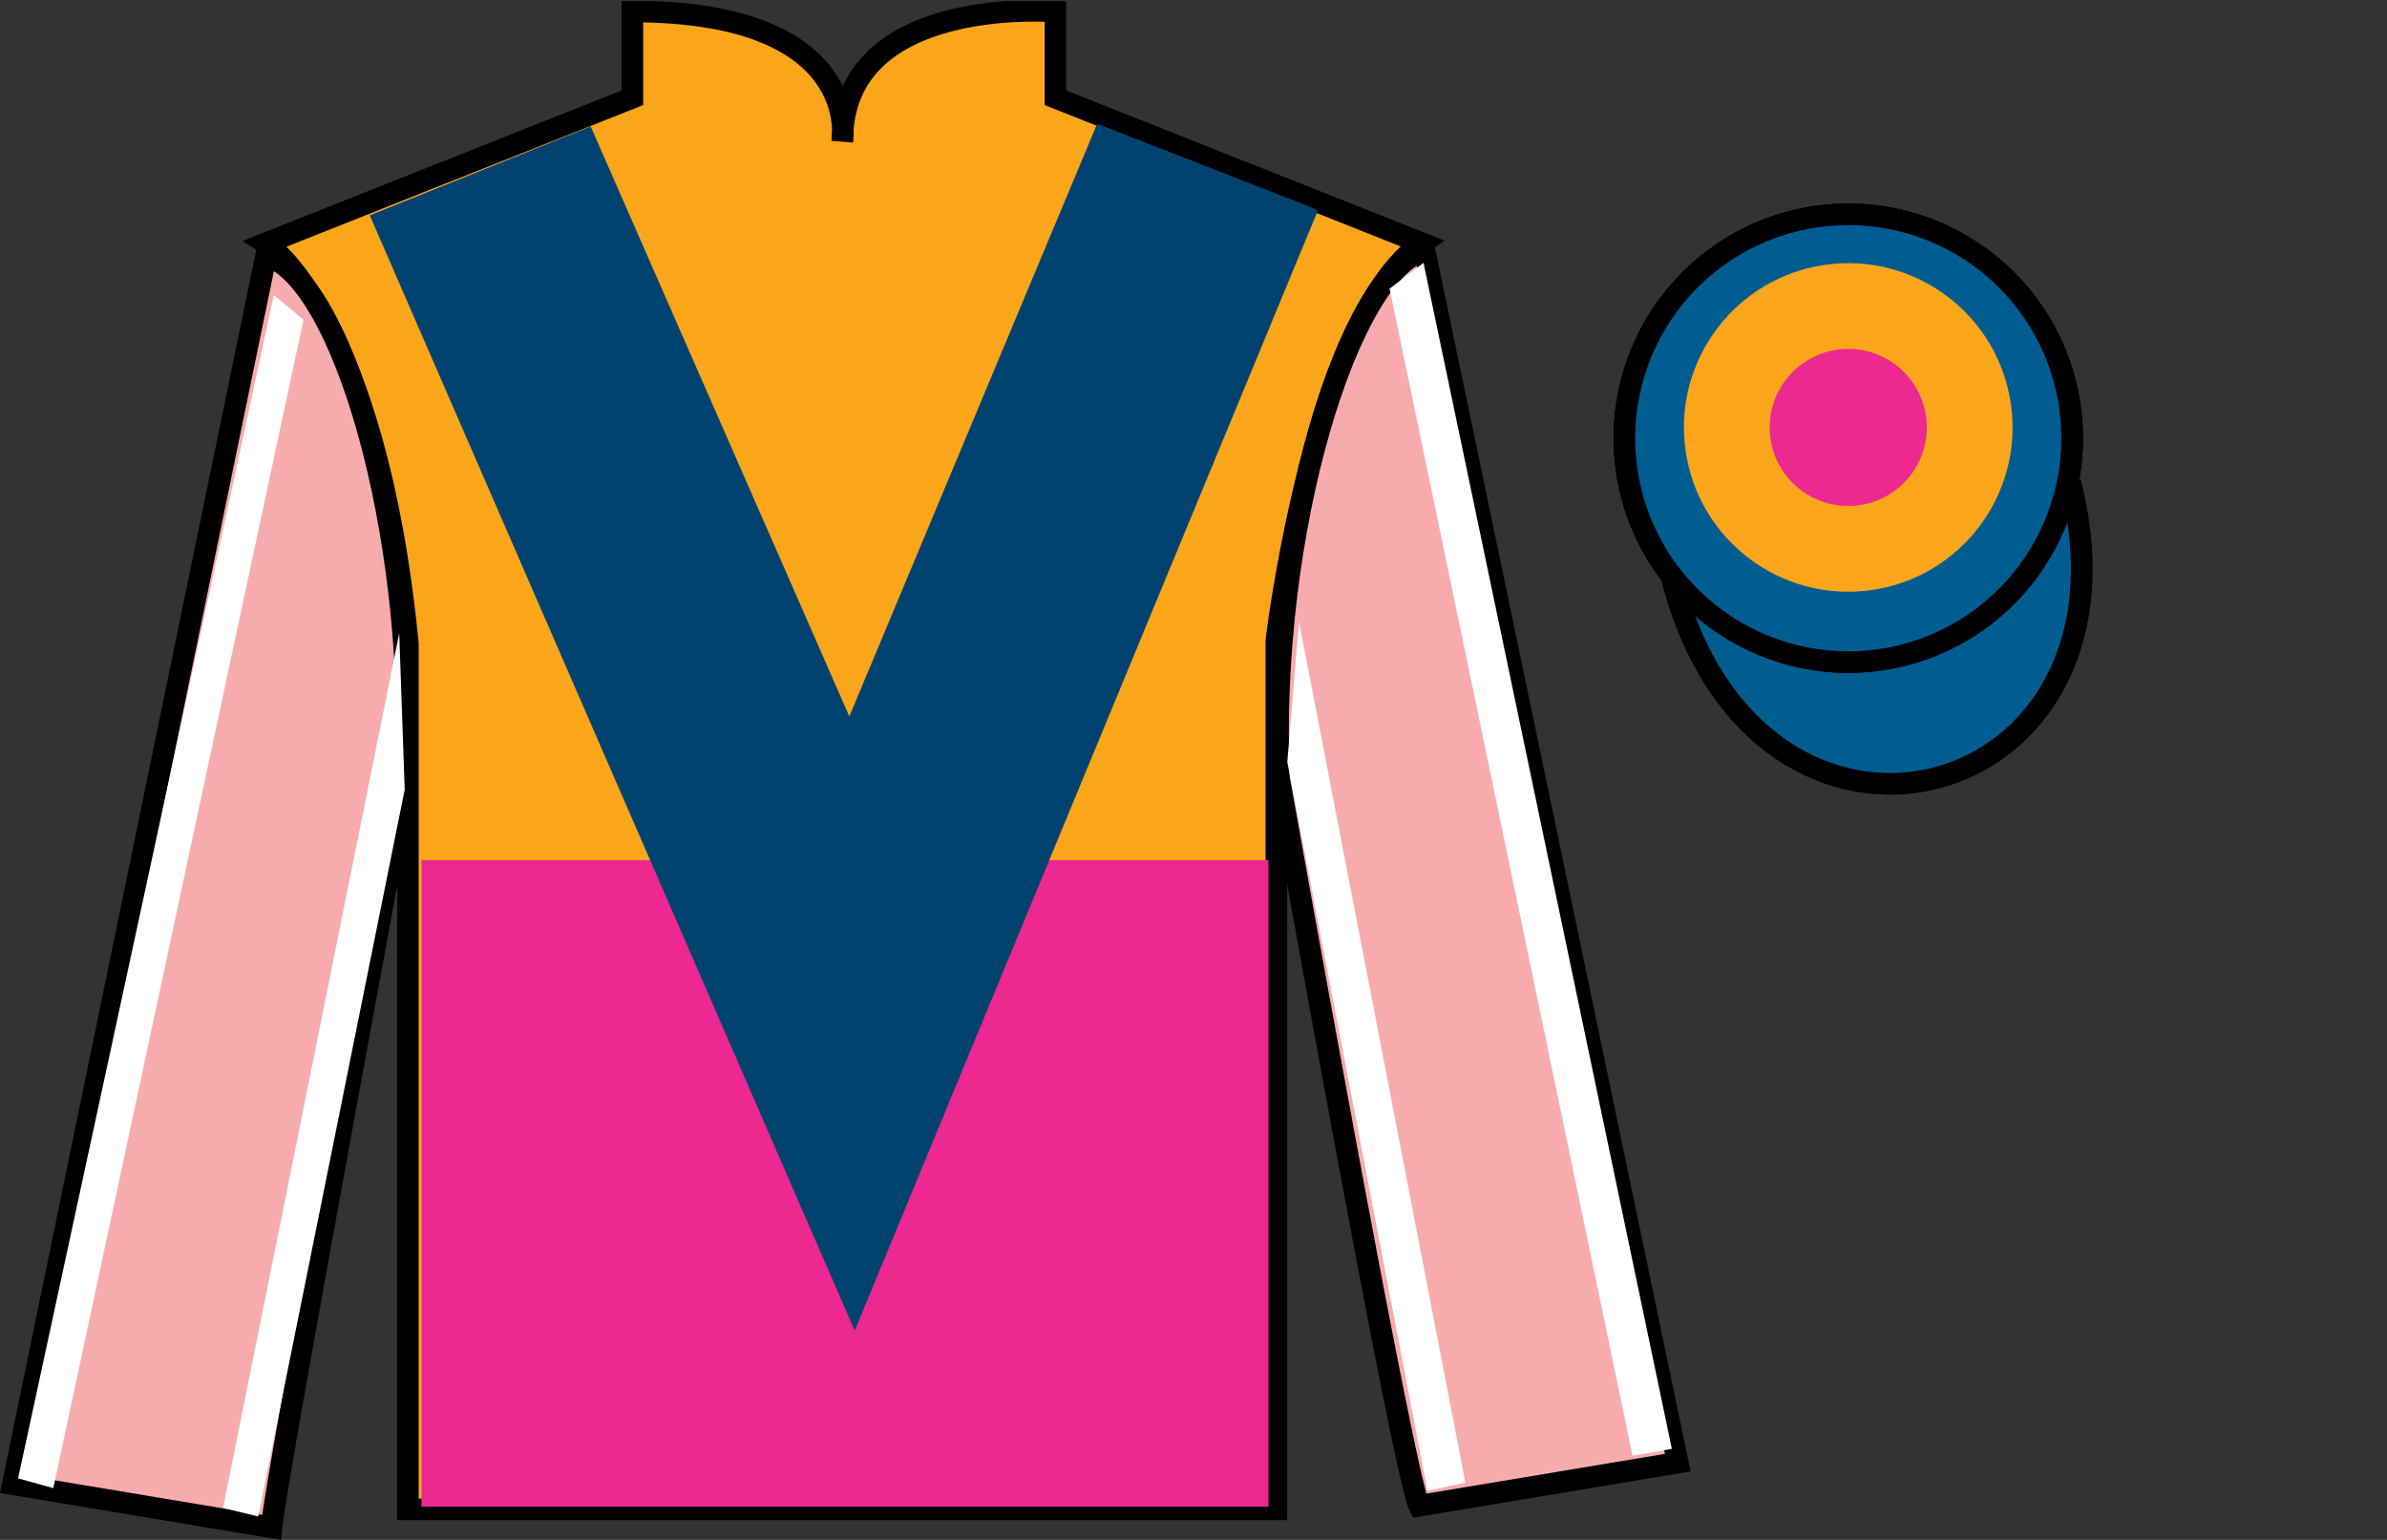 <?xml version="1.0" encoding="UTF-8"?>
<svg xmlns="http://www.w3.org/2000/svg" xmlns:xlink="http://www.w3.org/1999/xlink" width="110.75pt" height="71.45pt" viewBox="0 0 110.75 71.45" version="1.1">
<rect x="0" y="0" width="110.75" height="71.45" fill="#333333" stroke="none"/>
<defs>
<clipPath id="clip1">
  <path d="M 0 71.449 L 110.754 71.449 L 110.754 0.051 L 0 0.051 L 0 71.449 Z M 0 71.449 "/>
</clipPath>
</defs>
<g id="surface0">
<g clip-path="url(#clip1)" clip-rule="nonzero">
<path style=" stroke:none;fill-rule:nonzero;fill:rgb(98.048%,65.04%,10.205%);fill-opacity:1;" d="M 12.344 11.285 C 12.344 11.285 17.426 14.535 18.926 29.867 C 18.926 29.867 18.926 44.867 18.926 70.035 L 59.219 70.035 L 59.219 29.703 C 59.219 29.703 61.012 14.703 65.969 11.285 L 48.969 4.535 L 48.969 0.535 C 48.969 0.535 39.082 -0.297 39.082 6.535 C 39.082 6.535 40.094 0.535 29.344 0.535 L 29.344 4.535 L 12.344 11.285 "/>
<path style="fill:none;stroke-width:10;stroke-linecap:butt;stroke-linejoin:miter;stroke:rgb(0%,0%,0%);stroke-opacity:1;stroke-miterlimit:4;" d="M 123.438 601.648 C 123.438 601.648 174.258 569.148 189.258 415.828 C 189.258 415.828 189.258 265.828 189.258 14.148 L 592.188 14.148 L 592.188 417.469 C 592.188 417.469 610.117 567.469 659.688 601.648 L 489.688 669.148 L 489.688 709.148 C 489.688 709.148 390.82 717.469 390.82 649.148 C 390.82 649.148 400.938 709.148 293.438 709.148 L 293.438 669.148 L 123.438 601.648 Z M 123.438 601.648 " transform="matrix(0.1,0,0,-0.1,0,71.45)"/>
<path style="fill-rule:nonzero;fill:rgb(25.342%,25.194%,25.855%);fill-opacity:1;stroke-width:10;stroke-linecap:butt;stroke-linejoin:miter;stroke:rgb(0%,0%,0%);stroke-opacity:1;stroke-miterlimit:4;" d="M 775.625 446.727 C 815.352 291.062 999.258 338.68 960.508 490.672 " transform="matrix(0.1,0,0,-0.1,0,71.45)"/>
<path style="fill:none;stroke-width:10;stroke-linecap:butt;stroke-linejoin:miter;stroke:rgb(0%,0%,0%);stroke-opacity:1;stroke-miterlimit:4;" d="M 883.203 410.516 C 938.789 424.734 972.344 481.258 958.164 536.844 C 943.984 592.43 887.422 625.984 831.875 611.805 C 776.289 597.625 742.734 541.062 756.914 485.477 C 771.094 429.891 827.656 396.336 883.203 410.516 Z M 883.203 410.516 " transform="matrix(0.1,0,0,-0.1,0,71.45)"/>
<path style="fill:none;stroke-width:10;stroke-linecap:butt;stroke-linejoin:miter;stroke:rgb(0%,0%,0%);stroke-opacity:1;stroke-miterlimit:4;" d="M 883.203 410.516 C 938.789 424.734 972.344 481.258 958.164 536.844 C 943.984 592.43 887.422 625.984 831.875 611.805 C 776.289 597.625 742.734 541.062 756.914 485.477 C 771.094 429.891 827.656 396.336 883.203 410.516 Z M 883.203 410.516 " transform="matrix(0.1,0,0,-0.1,0,71.45)"/>
<path style="fill-rule:nonzero;fill:rgb(0%,36.573%,57.227%);fill-opacity:1;stroke-width:10;stroke-linecap:butt;stroke-linejoin:miter;stroke:rgb(0%,0%,0%);stroke-opacity:1;stroke-miterlimit:4;" d="M 775.625 446.727 C 815.352 291.062 999.258 338.68 960.508 490.672 " transform="matrix(0.1,0,0,-0.1,0,71.45)"/>
<path style=" stroke:none;fill-rule:nonzero;fill:rgb(97.069%,67.15%,67.932%);fill-opacity:1;" d="M 12.594 70.871 C 12.844 68.367 18.844 36.117 18.844 36.117 C 19.344 24.617 15.844 12.867 12.344 11.867 L 0.594 68.867 L 12.594 70.871 "/>
<path style="fill:none;stroke-width:10;stroke-linecap:butt;stroke-linejoin:miter;stroke:rgb(0%,0%,0%);stroke-opacity:1;stroke-miterlimit:4;" d="M 125.938 5.789 C 128.438 30.828 188.438 353.328 188.438 353.328 C 193.438 468.328 158.438 585.828 123.438 595.828 L 5.938 25.828 L 125.938 5.789 Z M 125.938 5.789 " transform="matrix(0.1,0,0,-0.1,0,71.45)"/>
<path style=" stroke:none;fill-rule:nonzero;fill:rgb(97.069%,67.15%,67.932%);fill-opacity:1;" d="M 77.844 67.867 L 66.094 11.617 C 62.594 12.617 58.844 24.617 59.344 36.117 C 59.344 36.117 65.094 68.367 65.844 69.867 L 77.844 67.867 "/>
<path style="fill:none;stroke-width:10;stroke-linecap:butt;stroke-linejoin:miter;stroke:rgb(0%,0%,0%);stroke-opacity:1;stroke-miterlimit:4;" d="M 778.438 35.828 L 660.938 598.328 C 625.938 588.328 588.438 468.328 593.438 353.328 C 593.438 353.328 650.938 30.828 658.438 15.828 L 778.438 35.828 Z M 778.438 35.828 " transform="matrix(0.1,0,0,-0.1,0,71.45)"/>
<path style="fill:none;stroke-width:10;stroke-linecap:butt;stroke-linejoin:miter;stroke:rgb(0%,0%,0%);stroke-opacity:1;stroke-miterlimit:4;" d="M 883.203 410.516 C 938.789 424.734 972.344 481.258 958.164 536.844 C 943.984 592.43 887.422 625.984 831.875 611.805 C 776.289 597.625 742.734 541.062 756.914 485.477 C 771.094 429.891 827.656 396.336 883.203 410.516 Z M 883.203 410.516 " transform="matrix(0.1,0,0,-0.1,0,71.45)"/>
<path style=" stroke:none;fill-rule:nonzero;fill:rgb(0%,36.573%,57.227%);fill-opacity:1;" d="M 88.32 30.398 C 93.879 28.977 97.234 23.324 95.816 17.766 C 94.398 12.207 88.742 8.852 83.188 10.27 C 77.629 11.688 74.273 17.344 75.691 22.902 C 77.109 28.461 82.766 31.816 88.32 30.398 "/>
<path style="fill:none;stroke-width:10;stroke-linecap:butt;stroke-linejoin:miter;stroke:rgb(0%,0%,0%);stroke-opacity:1;stroke-miterlimit:4;" d="M 883.203 410.516 C 938.789 424.734 972.344 481.258 958.164 536.844 C 943.984 592.43 887.422 625.984 831.875 611.805 C 776.289 597.625 742.734 541.062 756.914 485.477 C 771.094 429.891 827.656 396.336 883.203 410.516 Z M 883.203 410.516 " transform="matrix(0.1,0,0,-0.1,0,71.45)"/>
<path style=" stroke:none;fill-rule:nonzero;fill:rgb(92.912%,15.628%,56.782%);fill-opacity:1;" d="M 19.559 69.91 L 58.852 69.91 L 58.852 39.91 L 19.559 39.91 L 19.559 69.91 Z M 19.559 69.91 "/>
<path style=" stroke:none;fill-rule:nonzero;fill:rgb(0%,26.22%,43.787%);fill-opacity:1;" d="M 27.406 5.867 L 39.406 33.242 L 50.906 5.742 L 61.156 9.742 L 39.656 61.742 L 17.156 9.992 L 27.406 5.867 "/>
<path style=" stroke:none;fill-rule:nonzero;fill:rgb(100%,100%,100%);fill-opacity:1;" d="M 2.473 69.051 L 14.082 14.832 L 12.703 13.688 L 0.84 68.594 L 2.473 69.051 "/>
<path style=" stroke:none;fill-rule:nonzero;fill:rgb(100%,100%,100%);fill-opacity:1;" d="M 11.98 70.363 L 18.777 36.641 L 18.523 29.375 L 10.348 69.969 L 11.98 70.363 "/>
<path style=" stroke:none;fill-rule:nonzero;fill:rgb(100%,100%,100%);fill-opacity:1;" d="M 75.746 67.547 L 64.473 13.395 L 66.047 12.195 L 77.57 67.227 L 75.746 67.547 "/>
<path style=" stroke:none;fill-rule:nonzero;fill:rgb(100%,100%,100%);fill-opacity:1;" d="M 66.23 69.176 L 59.727 35.359 L 60.27 28.844 L 67.988 68.793 L 66.23 69.176 "/>
<path style=" stroke:none;fill-rule:nonzero;fill:rgb(98.048%,65.04%,10.205%);fill-opacity:1;" d="M 86.719 26.891 C 90.613 26.359 93.344 22.77 92.812 18.871 C 92.281 14.973 88.691 12.246 84.793 12.777 C 80.895 13.309 78.164 16.898 78.695 20.797 C 79.227 24.695 82.82 27.422 86.719 26.891 "/>
<path style="fill:none;stroke-width:10;stroke-linecap:butt;stroke-linejoin:miter;stroke:rgb(98.048%,65.04%,10.205%);stroke-opacity:1;stroke-miterlimit:4;" d="M 867.188 445.594 C 906.133 450.906 933.438 486.805 928.125 525.789 C 922.812 564.773 886.914 592.039 847.93 586.727 C 808.945 581.414 781.641 545.516 786.953 506.531 C 792.266 467.547 828.203 440.281 867.188 445.594 Z M 867.188 445.594 " transform="matrix(0.1,0,0,-0.1,0,71.45)"/>
<path style=" stroke:none;fill-rule:nonzero;fill:rgb(92.912%,15.628%,56.782%);fill-opacity:1;" d="M 86.18 22.949 C 87.898 22.715 89.105 21.129 88.871 19.406 C 88.637 17.688 87.051 16.48 85.328 16.719 C 83.609 16.953 82.402 18.539 82.637 20.258 C 82.871 21.98 84.457 23.184 86.18 22.949 "/>
<path style="fill:none;stroke-width:10;stroke-linecap:butt;stroke-linejoin:miter;stroke:rgb(92.912%,15.628%,56.782%);stroke-opacity:1;stroke-miterlimit:4;" d="M 861.797 485.008 C 878.984 487.352 891.055 503.211 888.711 520.438 C 886.367 537.625 870.508 549.695 853.281 547.312 C 836.094 544.969 824.023 529.109 826.367 511.922 C 828.711 494.695 844.57 482.664 861.797 485.008 Z M 861.797 485.008 " transform="matrix(0.1,0,0,-0.1,0,71.45)"/>
</g>
</g>
</svg>

